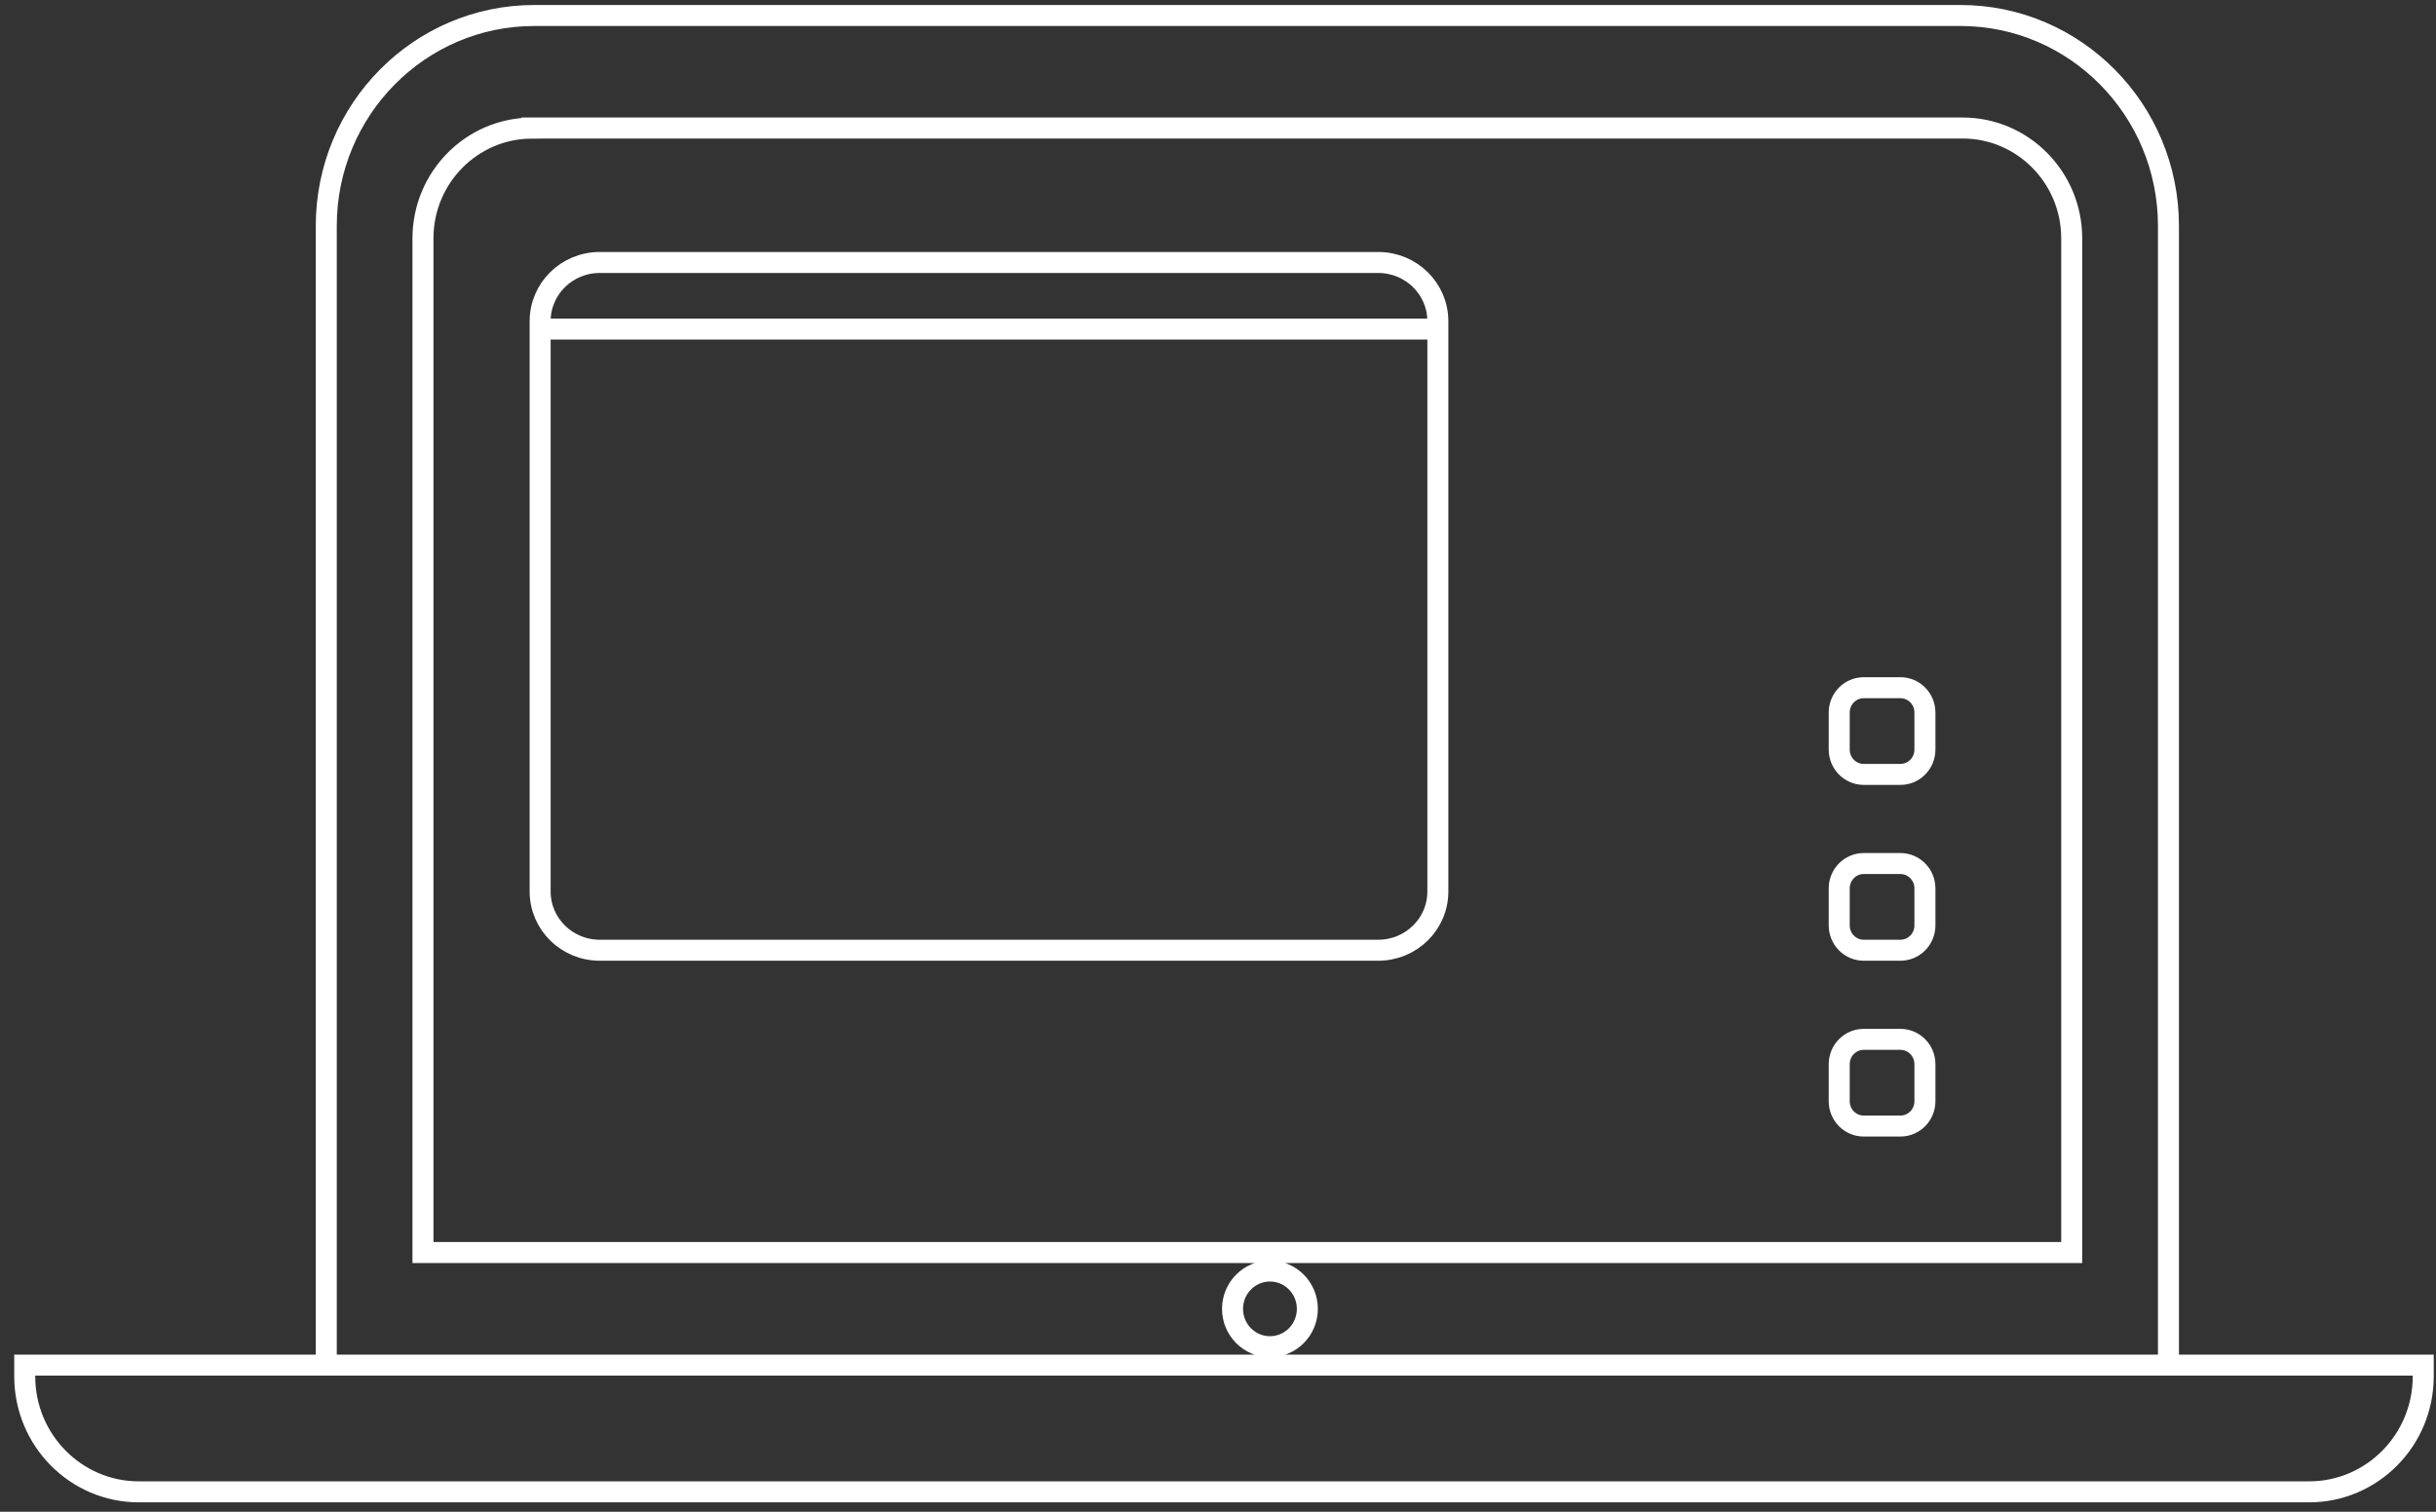 <svg width="116" height="72" viewBox="0 0 116 72" fill="none" xmlns="http://www.w3.org/2000/svg">
<rect x="0" y="0" width="116" height="72" fill="#333333" stroke="none"/>
<path d="M68.469 15.673H25.721M25.441 0.738H93.357C98.823 0.738 103.26 5.228 103.26 10.759V65.017H15.537V10.759C15.537 5.228 19.974 0.738 25.441 0.738ZM25.334 6.097H93.46C96.326 6.097 98.653 8.452 98.653 11.351V59.655H20.141V11.355C20.141 8.456 22.468 6.101 25.334 6.101V6.097ZM1.178 65.017H115.392V65.554C115.392 68.59 112.958 71.053 109.958 71.053H6.612C3.612 71.053 1.178 68.59 1.178 65.554V65.017ZM62.255 62.338C62.255 63.334 61.457 64.14 60.474 64.14C59.49 64.14 58.692 63.334 58.692 62.338C58.692 61.343 59.49 60.536 60.474 60.536C61.457 60.536 62.255 61.343 62.255 62.338ZM65.631 45.257H28.559C26.992 45.257 25.721 44.004 25.721 42.462V15.296C25.721 13.75 26.992 12.501 28.559 12.501H65.631C67.198 12.501 68.469 13.754 68.469 15.296V42.462C68.469 44.008 67.198 45.257 65.631 45.257ZM88.75 49.502H90.495C91.14 49.502 91.663 50.031 91.663 50.684V52.45C91.663 53.102 91.14 53.631 90.495 53.631H88.75C88.105 53.631 87.582 53.102 87.582 52.45V50.684C87.582 50.031 88.105 49.502 88.75 49.502ZM88.75 41.128H90.495C91.14 41.128 91.663 41.657 91.663 42.31V44.076C91.663 44.728 91.14 45.257 90.495 45.257H88.75C88.105 45.257 87.582 44.728 87.582 44.076V42.31C87.582 41.657 88.105 41.128 88.75 41.128ZM88.75 32.754H90.495C91.14 32.754 91.663 33.283 91.663 33.935V35.701C91.663 36.354 91.14 36.883 90.495 36.883H88.75C88.105 36.883 87.582 36.354 87.582 35.701V33.935C87.582 33.283 88.105 32.754 88.75 32.754Z" stroke="white" stroke-miterlimit="10"/>
</svg>
